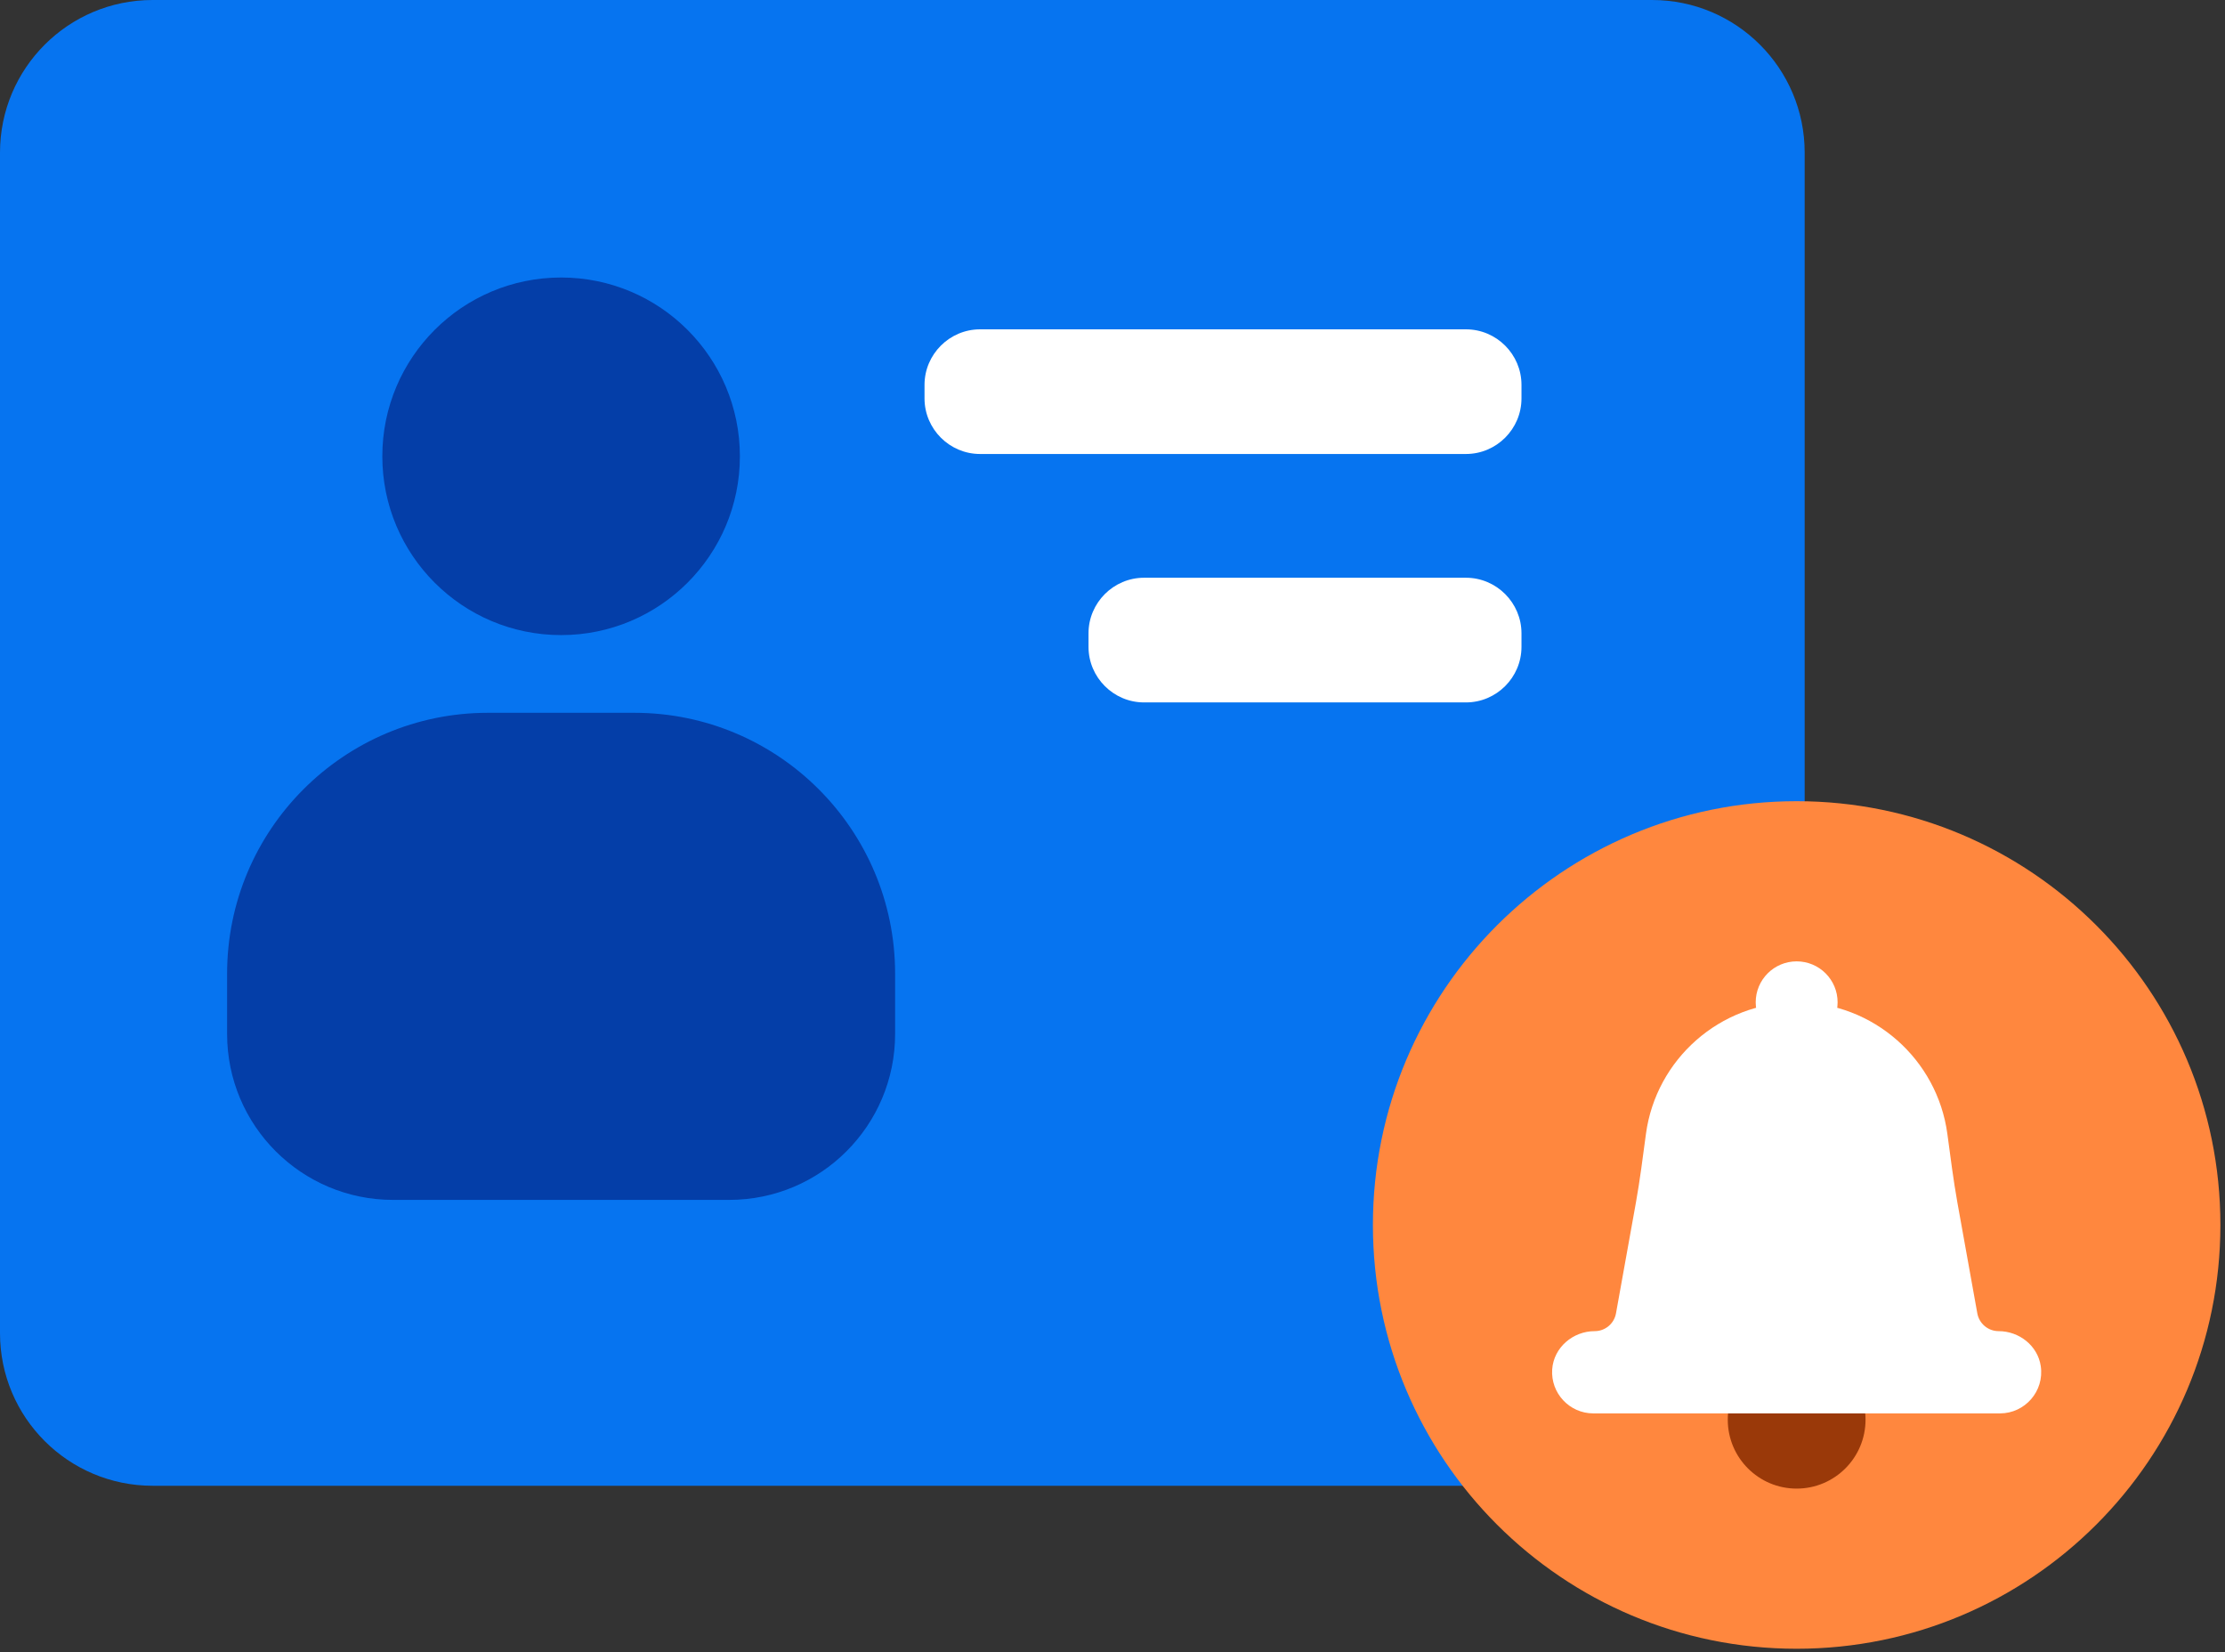 <?xml version="1.0" encoding="UTF-8"?>
<svg width="101px" height="75px" viewBox="0 0 101 75" version="1.1" xmlns="http://www.w3.org/2000/svg" xmlns:xlink="http://www.w3.org/1999/xlink">
    <rect x="0" y="0" width="101" height="75" fill="#333333" stroke="none"/>
    <!-- Generator: Sketch 51.2 (57519) - http://www.bohemiancoding.com/sketch -->
    <title>ives2</title>
    <desc>Created with Sketch.</desc>
    <defs></defs>
    <g id="ives2" stroke="none" stroke-width="1" fill="none" fill-rule="evenodd">
        <g>
            <path d="M74.993,67.437 L6.927,67.437 C3.101,67.437 0,64.337 0,60.511 L0,6.927 C0,3.101 3.101,0 6.927,0 L74.993,0 C78.818,0 81.92,3.101 81.92,6.927 L81.92,60.511 C81.92,64.337 78.818,67.437 74.993,67.437" id="Fill-1" fill="#0674F0"></path>
            <path d="M33.586,20.711 C33.586,25.192 29.953,28.826 25.471,28.826 C20.988,28.826 17.355,25.192 17.355,20.711 C17.355,16.229 20.988,12.596 25.471,12.596 C29.953,12.596 33.586,16.229 33.586,20.711" id="Fill-3" fill="#043EA8"></path>
            <path d="M33.099,54.462 L17.843,54.462 C13.682,54.462 10.309,51.089 10.309,46.928 L10.309,44.196 C10.309,37.655 15.612,32.353 22.153,32.353 L28.79,32.353 C35.329,32.353 40.632,37.655 40.632,44.196 L40.632,46.928 C40.632,51.089 37.259,54.462 33.099,54.462" id="Fill-5" fill="#043EA8"></path>
            <path d="M66.544,31.882 L51.933,31.882 C50.546,31.882 49.411,30.747 49.411,29.36 L49.411,28.745 C49.411,27.359 50.546,26.223 51.933,26.223 L66.544,26.223 C67.931,26.223 69.065,27.359 69.065,28.745 L69.065,29.36 C69.065,30.747 67.931,31.882 66.544,31.882" id="Fill-7" fill="#FFFFFF"></path>
            <path d="M66.544,20.606 L44.489,20.606 C43.102,20.606 41.967,19.472 41.967,18.084 L41.967,17.469 C41.967,16.082 43.102,14.948 44.489,14.948 L66.544,14.948 C67.931,14.948 69.065,16.082 69.065,17.469 L69.065,18.084 C69.065,19.472 67.931,20.606 66.544,20.606" id="Fill-9" fill="#FFFFFF"></path>
            <path d="M100.791,55.6 C100.791,66.223 92.179,74.835 81.556,74.835 C70.933,74.835 62.321,66.223 62.321,55.6 C62.321,44.977 70.933,36.365 81.556,36.365 C92.179,36.365 100.791,44.977 100.791,55.6" id="Fill-11" fill="#FF873E"></path>
            <path d="M84.683,64.439 C84.683,66.165 83.283,67.566 81.556,67.566 C79.829,67.566 78.429,66.165 78.429,64.439 C78.429,62.712 79.829,61.311 81.556,61.311 C83.283,61.311 84.683,62.712 84.683,64.439" id="Fill-13" fill="#9A3909"></path>
            <path d="M90.722,60.419 C90.248,60.419 89.842,60.079 89.757,59.612 L88.854,54.593 C88.668,53.554 88.538,52.506 88.396,51.459 C87.939,48.092 85.051,45.494 81.557,45.494 C78.062,45.494 75.173,48.092 74.716,51.459 C74.574,52.506 74.445,53.554 74.258,54.593 L73.355,59.612 C73.271,60.079 72.864,60.419 72.39,60.419 C71.398,60.419 70.529,61.163 70.459,62.152 C70.384,63.238 71.251,64.152 72.321,64.152 L90.791,64.152 C91.91,64.152 92.808,63.152 92.636,62.002 C92.498,61.078 91.657,60.419 90.722,60.419" id="Fill-15" fill="#FFFFFF"></path>
            <path d="M83.415,45.494 C83.415,46.521 82.582,47.352 81.556,47.352 C80.529,47.352 79.697,46.521 79.697,45.494 C79.697,44.467 80.529,43.635 81.556,43.635 C82.582,43.635 83.415,44.467 83.415,45.494" id="Fill-17" fill="#FFFFFF"></path>
        </g>
    </g>
</svg>